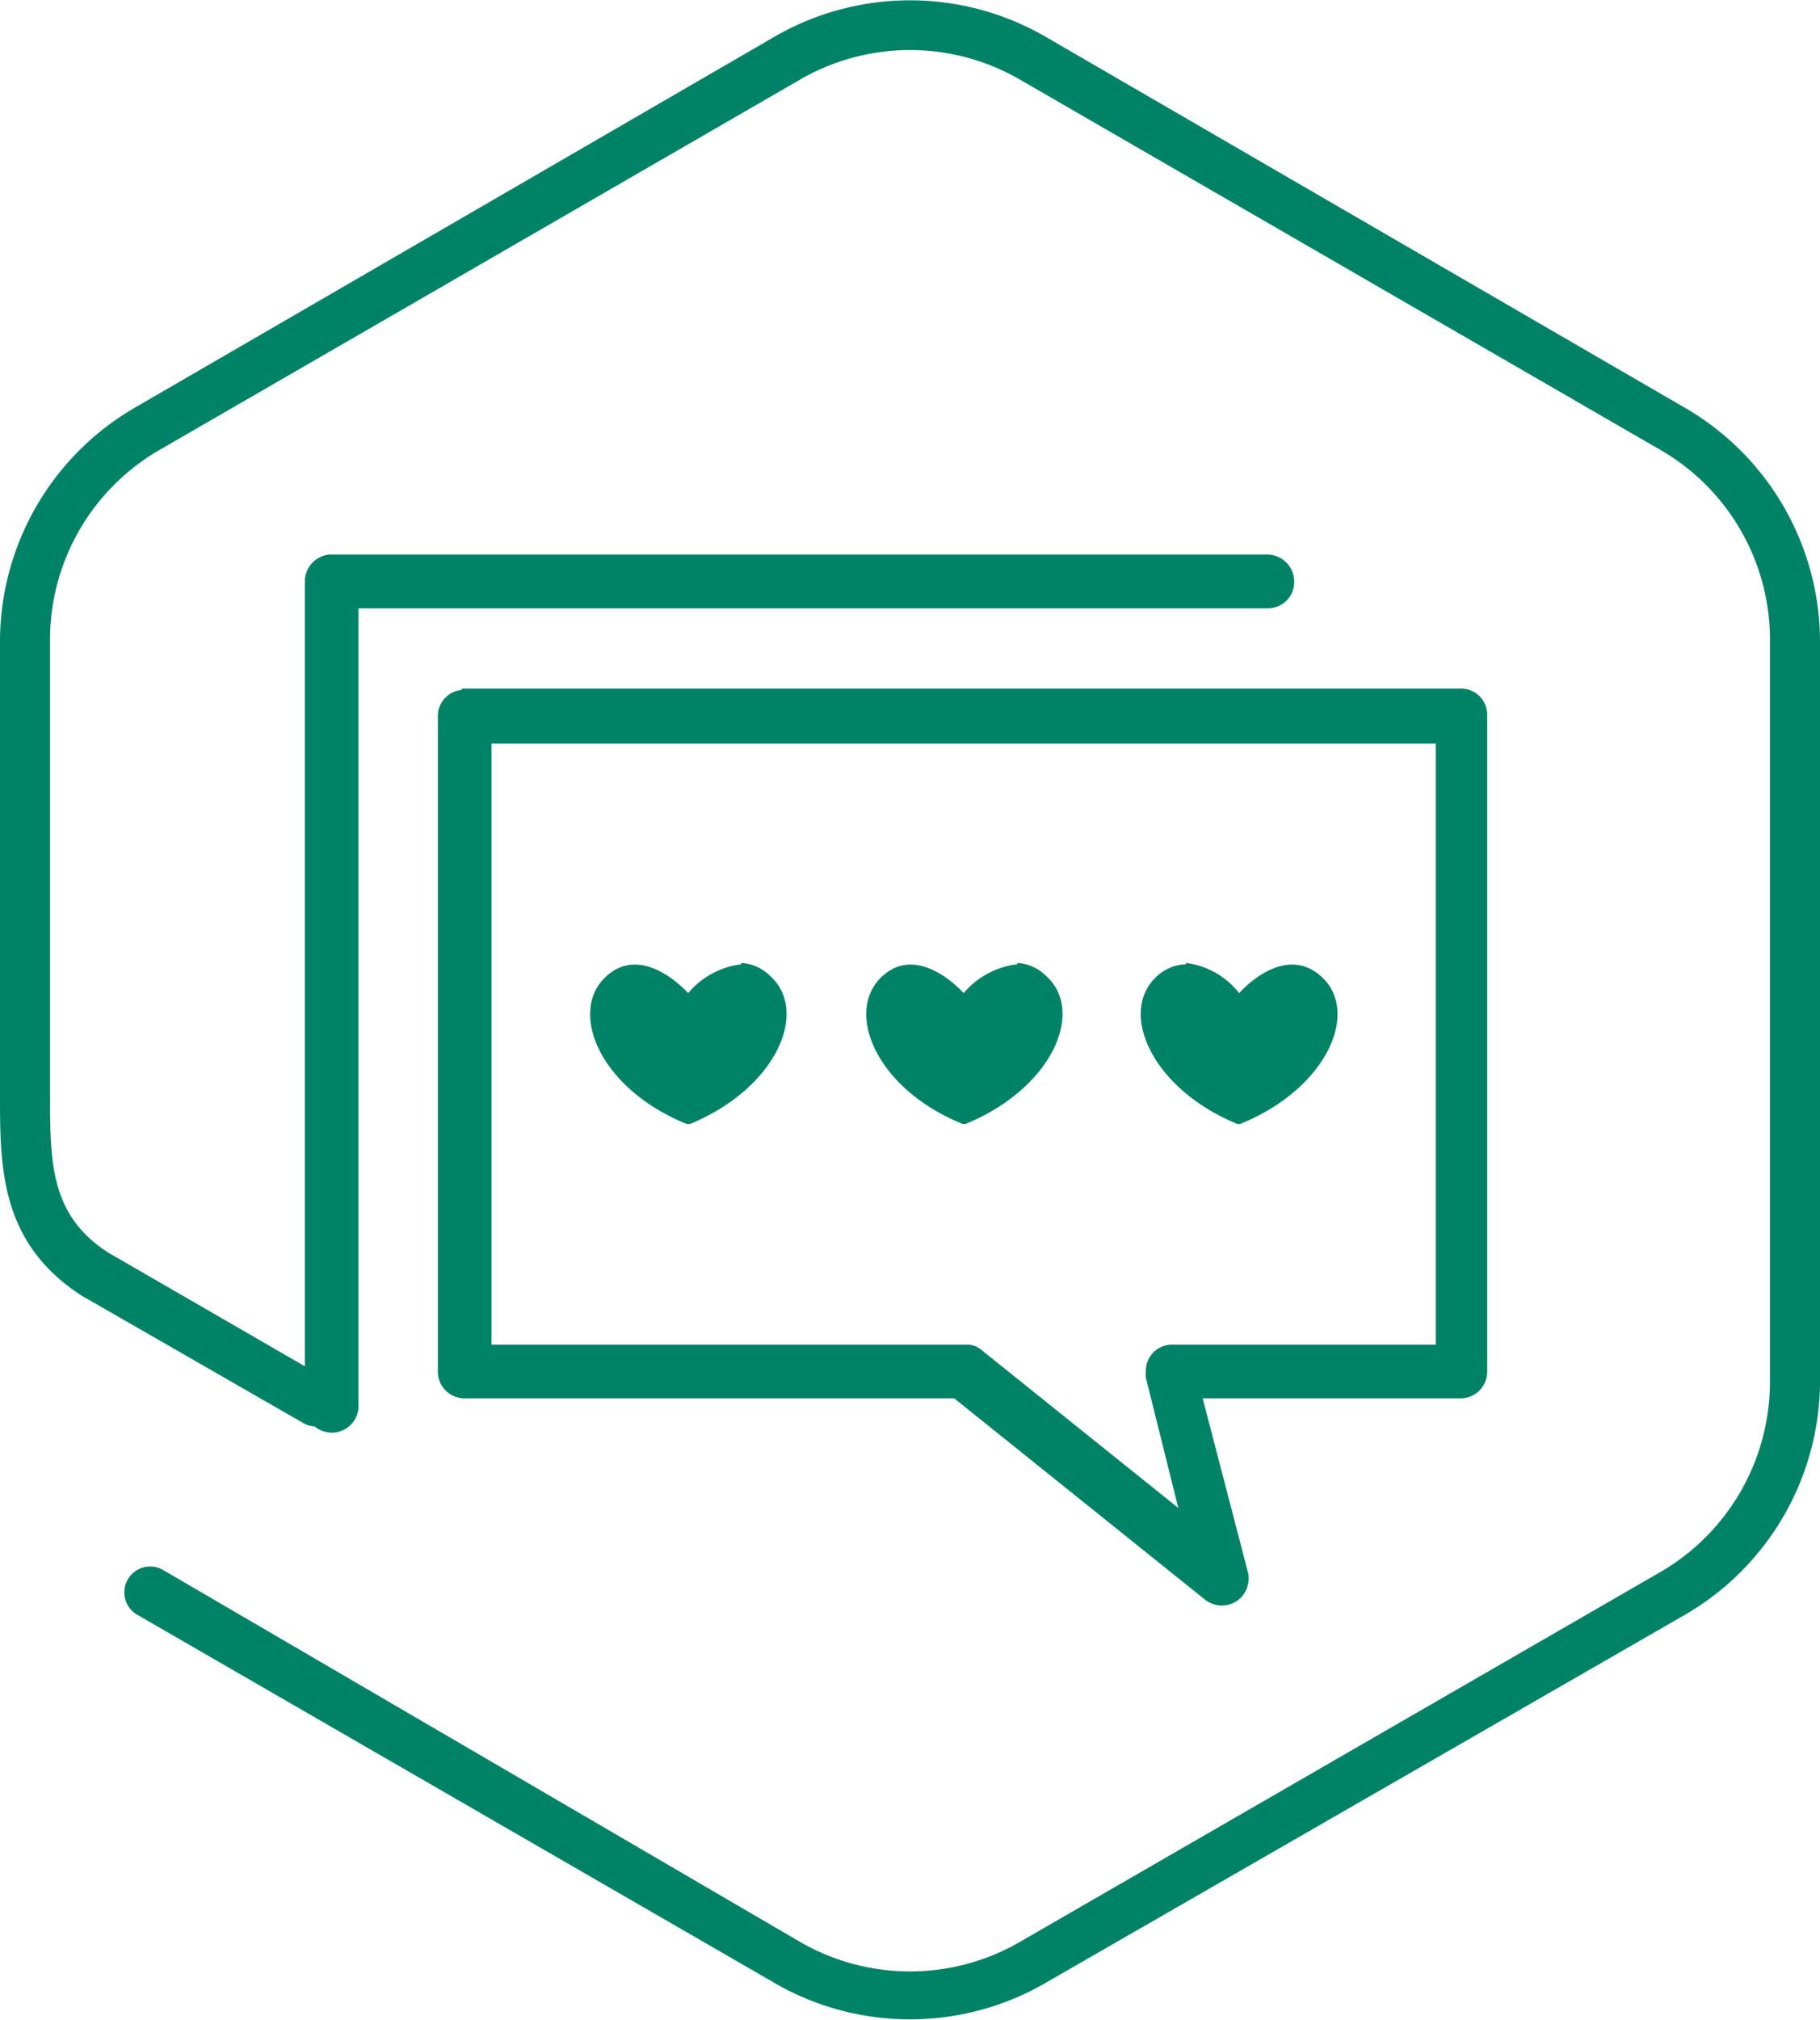 <?xml version="1.0" encoding="UTF-8"?> <svg xmlns="http://www.w3.org/2000/svg" viewBox="0 0 40.36 44.76"> <defs> <style>.cls-1{fill:#008266;}</style> </defs> <g id="Layer_2" data-name="Layer 2"> <g id="Layer_1-2" data-name="Layer 1"> <path class="cls-1" d="M40.36,30.5a6,6,0,0,1-3,5.29L23.23,43.92a6,6,0,0,1-6.1,0L3.05,35.79a.56.56,0,1,1,.56-1L17.68,43a4.87,4.87,0,0,0,5,0l14.07-8.12a4.88,4.88,0,0,0,2.5-4.33V14.25a4.86,4.86,0,0,0-2.5-4.32L22.68,1.8a4.87,4.87,0,0,0-5,0L3.61,9.93a4.86,4.86,0,0,0-2.5,4.32v10c0,1.5,0,2.68,1.29,3.51l4.88,2.82a.54.54,0,0,1,.2.76.55.55,0,0,1-.75.2L1.82,28.72C0,27.55,0,25.87,0,24.26v-10A6,6,0,0,1,3.05,9L17.13.84a6,6,0,0,1,6.1,0L37.3,9a6,6,0,0,1,3.06,5.28V30.5Z"></path> <path class="cls-1" d="M7.3,12.29a.6.6,0,0,0-.54.6V31.14a.6.6,0,0,0,.59.61.59.59,0,0,0,.6-.59V13.48H28.1a.58.58,0,0,0,.6-.58.6.6,0,0,0-.59-.61H7.3Zm2.94,3a.58.58,0,0,0-.53.59V30.39a.59.59,0,0,0,.59.6H21.16l5.56,4.46a.6.6,0,0,0,.84-.09.62.62,0,0,0,.11-.53l-1-3.84h5.72a.59.59,0,0,0,.59-.6V15.85a.58.58,0,0,0-.59-.59H10.24Zm.66,1.19H31.84V29.8H26a.58.58,0,0,0-.59.59.61.61,0,0,0,0,.14l.72,2.89-4.35-3.49a.5.5,0,0,0-.37-.13H10.9Zm5.54,4.89a1.83,1.83,0,0,0-1.18.64s-1-1.14-1.83-.36-.13,2.48,1.8,3.26h.07c1.92-.79,2.64-2.49,1.79-3.27A1,1,0,0,0,16.44,21.34Zm6.12,0a1.83,1.83,0,0,0-1.19.64h0s-1-1.14-1.82-.36-.13,2.48,1.8,3.26h.06c1.93-.79,2.65-2.49,1.8-3.27A1,1,0,0,0,22.56,21.34Zm3.74,0a1,1,0,0,0-.65.27c-.85.78-.13,2.48,1.79,3.27h.06c1.93-.78,2.66-2.48,1.81-3.26s-1.83.36-1.83.36h0A1.79,1.79,0,0,0,26.3,21.34Z"></path> </g> </g> </svg> 